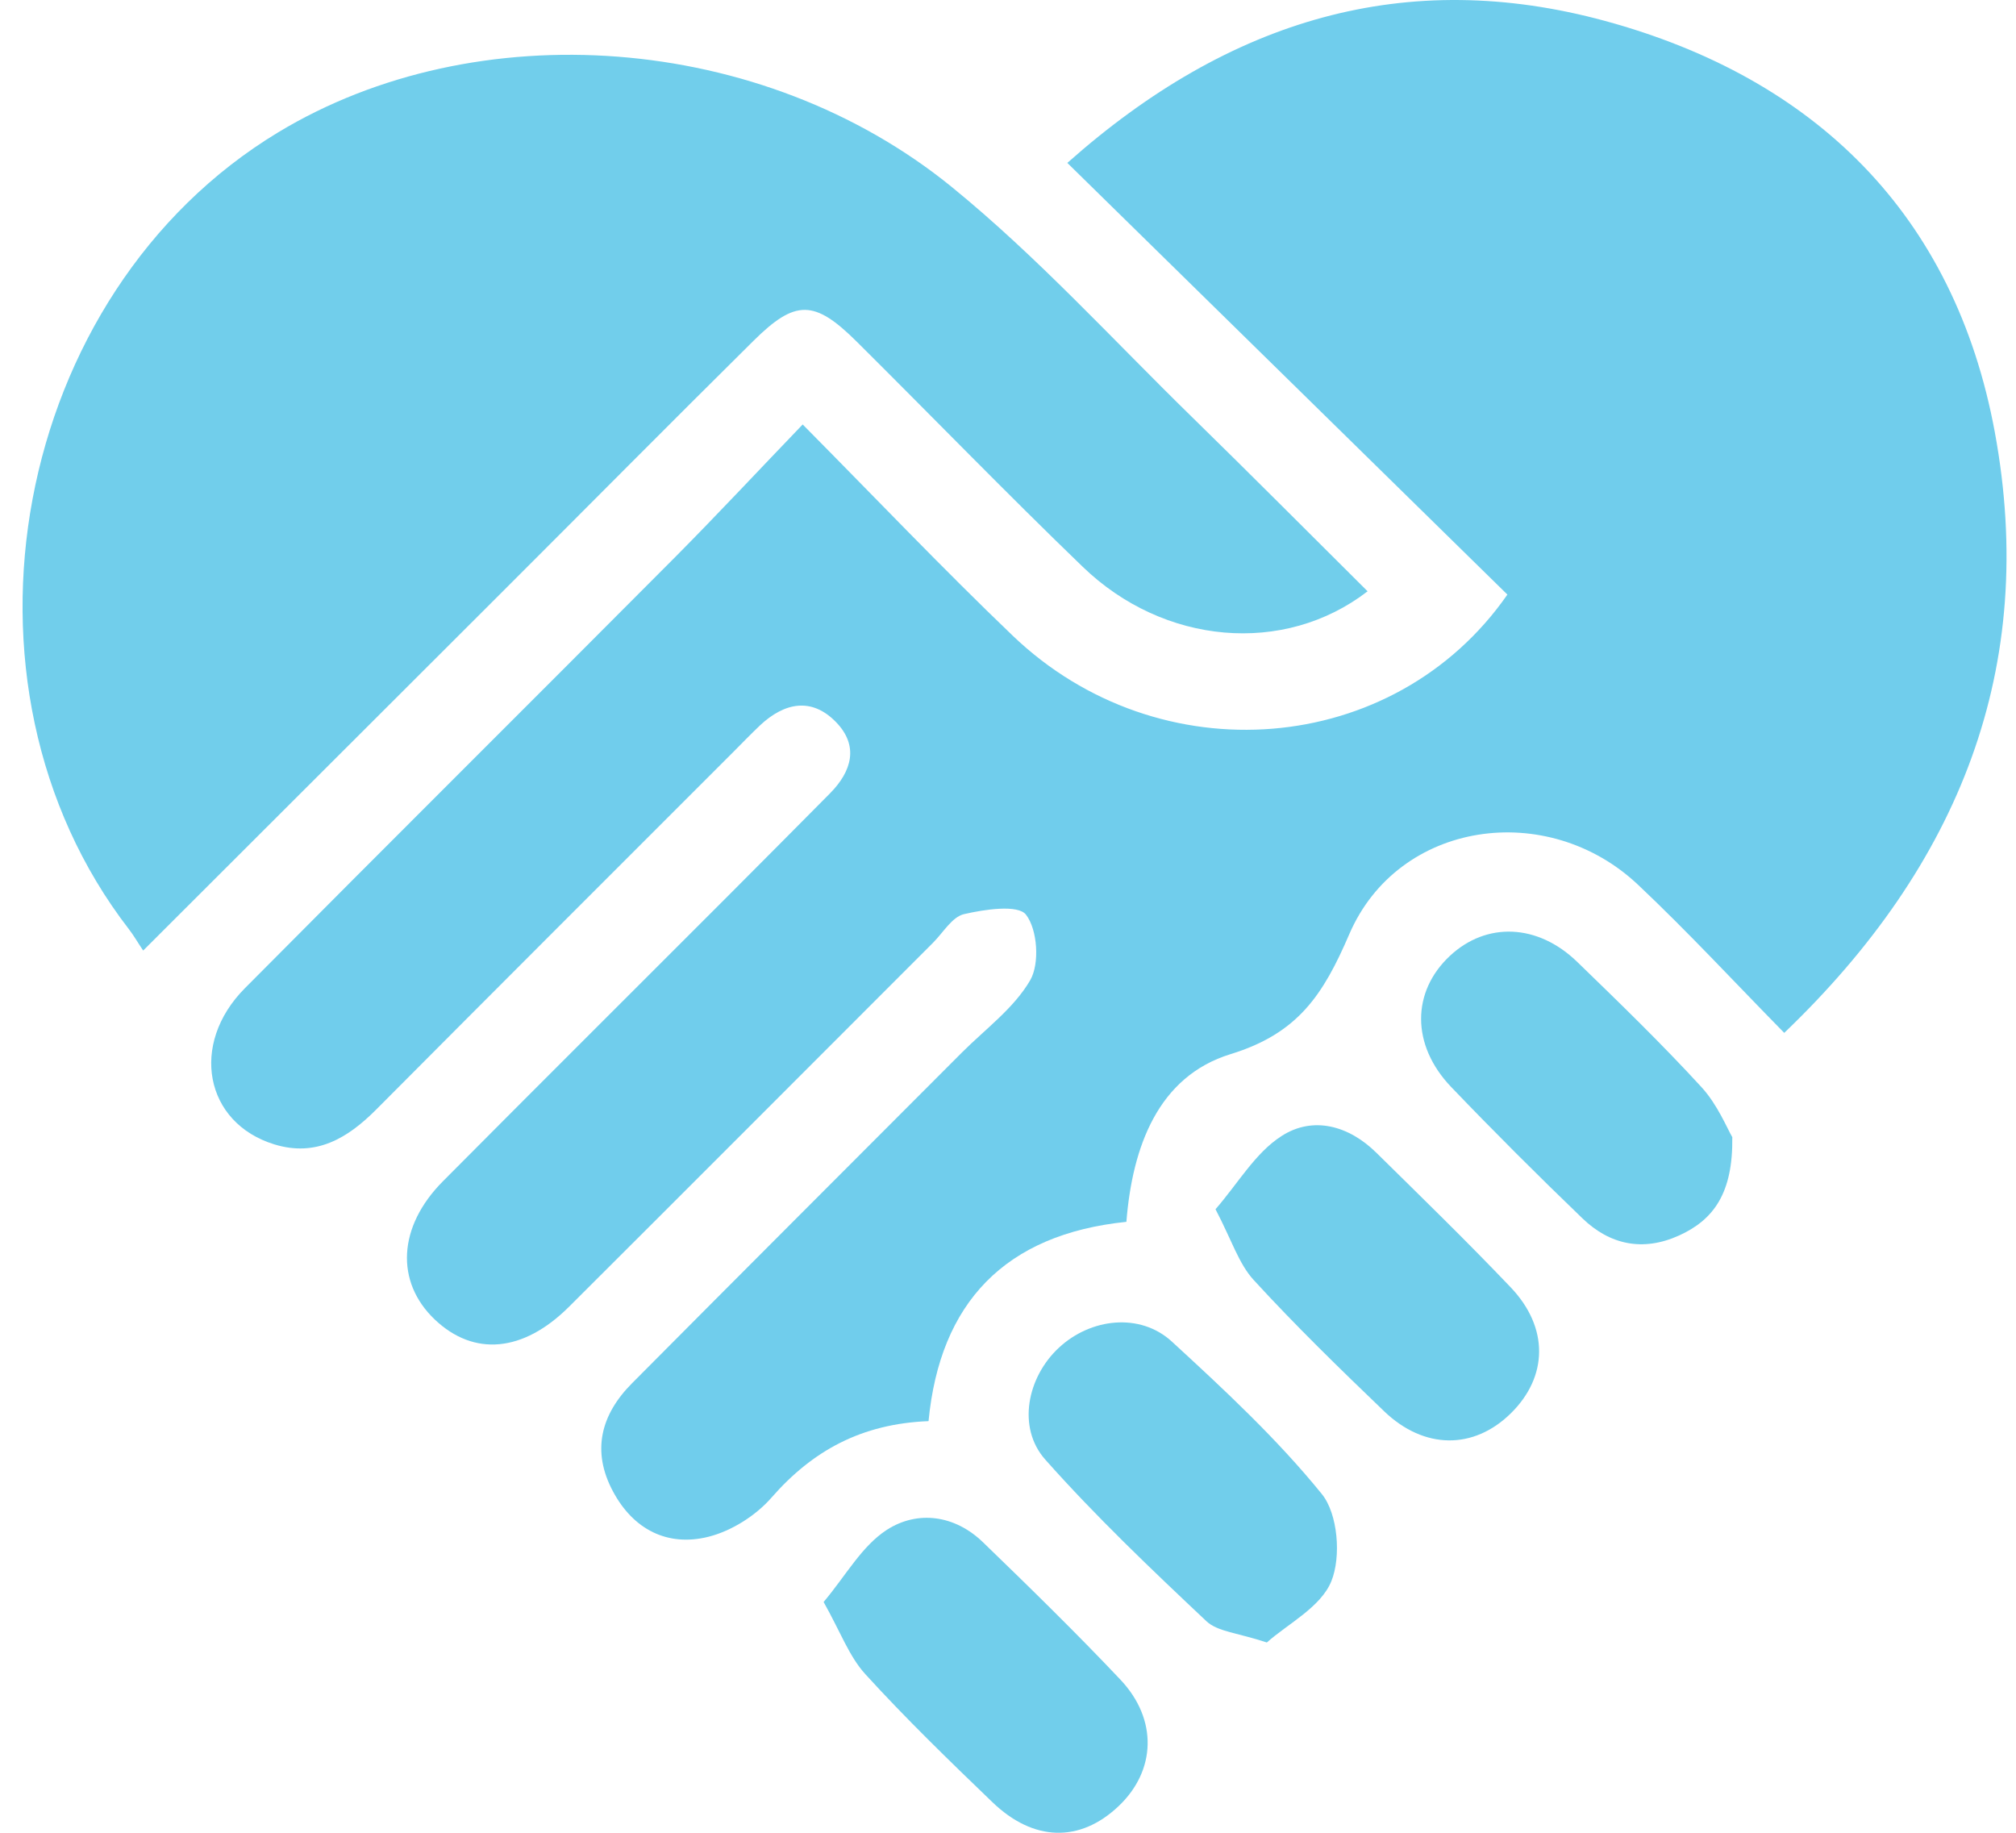 <?xml version="1.0" encoding="UTF-8"?>
<svg xmlns="http://www.w3.org/2000/svg" width="77" height="70" viewBox="0 0 77 70" fill="none">
  <g id="Group 2">
    <path id="Vector" d="M40.766 6.222C46.529 11.876 52.065 17.304 57.574 22.709C53.252 28.925 44.268 29.632 38.677 24.276C36.009 21.721 33.458 19.039 30.658 16.212C28.982 17.956 27.419 19.633 25.806 21.259C20.328 26.764 14.819 32.237 9.351 37.746C7.235 39.875 7.819 42.893 10.479 43.708C12.074 44.197 13.279 43.472 14.37 42.376C18.906 37.818 23.454 33.274 28.003 28.726C28.347 28.381 28.683 28.032 29.036 27.697C29.965 26.832 30.998 26.623 31.927 27.575C32.815 28.485 32.534 29.459 31.7 30.302C30.377 31.639 29.05 32.971 27.722 34.303C24.12 37.909 20.509 41.502 16.917 45.117C15.195 46.848 15.091 48.959 16.609 50.4C18.099 51.813 19.984 51.655 21.737 49.906C26.377 45.28 31.002 40.641 35.637 36.006C36.022 35.621 36.367 35.019 36.819 34.914C37.603 34.733 38.886 34.538 39.189 34.937C39.629 35.508 39.715 36.803 39.348 37.438C38.731 38.502 37.64 39.3 36.738 40.201C32.538 44.41 28.334 48.61 24.143 52.828C22.951 54.024 22.584 55.42 23.414 56.965C24.188 58.414 25.493 59.085 27.056 58.695C27.94 58.473 28.864 57.889 29.466 57.2C31.034 55.406 32.905 54.378 35.465 54.278C35.9 49.756 38.383 47.142 43.022 46.666C43.248 43.812 44.227 41.112 47.004 40.26C49.582 39.467 50.538 37.995 51.535 35.68C53.406 31.34 59.101 30.52 62.567 33.795C64.456 35.576 66.223 37.488 68.148 39.449C74.849 33.034 77.848 25.477 76.19 16.502C74.654 8.193 69.326 2.983 61.303 0.799C53.737 -1.258 46.986 0.695 40.766 6.222Z" fill="#70CDEC"></path>
    <path id="Vector_2" d="M52.233 22.582C49.99 20.353 47.779 18.128 45.536 15.936C42.501 12.973 39.629 9.81 36.353 7.142C29.081 1.229 18.19 0.477 10.619 5.058C0.466 11.197 -2.325 26.098 4.92 35.485C5.106 35.725 5.255 35.988 5.468 36.305C10.139 31.643 14.638 27.149 19.132 22.659C22.349 19.447 25.547 16.216 28.778 13.018C30.382 11.428 31.107 11.446 32.719 13.045C35.601 15.908 38.428 18.826 41.35 21.644C44.449 24.639 49.048 25.042 52.237 22.582H52.233Z" fill="#71CEEB"></path>
    <path id="Vector_3" d="M48.386 62.732C49.184 62.02 50.452 61.382 50.851 60.389C51.231 59.452 51.1 57.821 50.488 57.064C48.78 54.957 46.764 53.082 44.757 51.238C43.547 50.128 41.667 50.341 40.449 51.469C39.234 52.592 38.836 54.522 39.923 55.746C41.849 57.916 43.964 59.927 46.08 61.921C46.511 62.324 47.285 62.365 48.386 62.732Z" fill="#71CEEB"></path>
    <path id="Vector_4" d="M66.169 43.441C65.965 43.097 65.603 42.191 64.986 41.52C63.469 39.866 61.856 38.303 60.243 36.74C58.73 35.272 56.772 35.205 55.377 36.509C53.914 37.877 53.895 39.912 55.422 41.511C57.058 43.219 58.734 44.891 60.438 46.531C61.489 47.546 62.753 47.809 64.121 47.192C65.457 46.59 66.192 45.561 66.164 43.441H66.169Z" fill="#71CEEB"></path>
    <path id="Vector_5" d="M46.424 46.182C47.045 47.365 47.312 48.266 47.888 48.892C49.478 50.627 51.168 52.271 52.867 53.902C54.398 55.37 56.287 55.37 57.701 53.984C59.128 52.584 59.169 50.704 57.692 49.159C56.025 47.41 54.294 45.725 52.572 44.03C51.517 42.988 50.148 42.612 48.943 43.392C47.942 44.035 47.281 45.204 46.424 46.187V46.182Z" fill="#71CEEB"></path>
    <path id="Vector_6" d="M31.456 61.182C32.103 62.333 32.434 63.266 33.05 63.941C34.595 65.636 36.244 67.235 37.898 68.825C39.475 70.348 41.251 70.379 42.723 68.984C44.15 67.634 44.232 65.677 42.796 64.154C41.097 62.356 39.325 60.625 37.545 58.904C36.466 57.861 35.048 57.676 33.875 58.428C32.914 59.048 32.294 60.195 31.46 61.182H31.456Z" fill="#71CEEB"></path>
  </g>
</svg>
